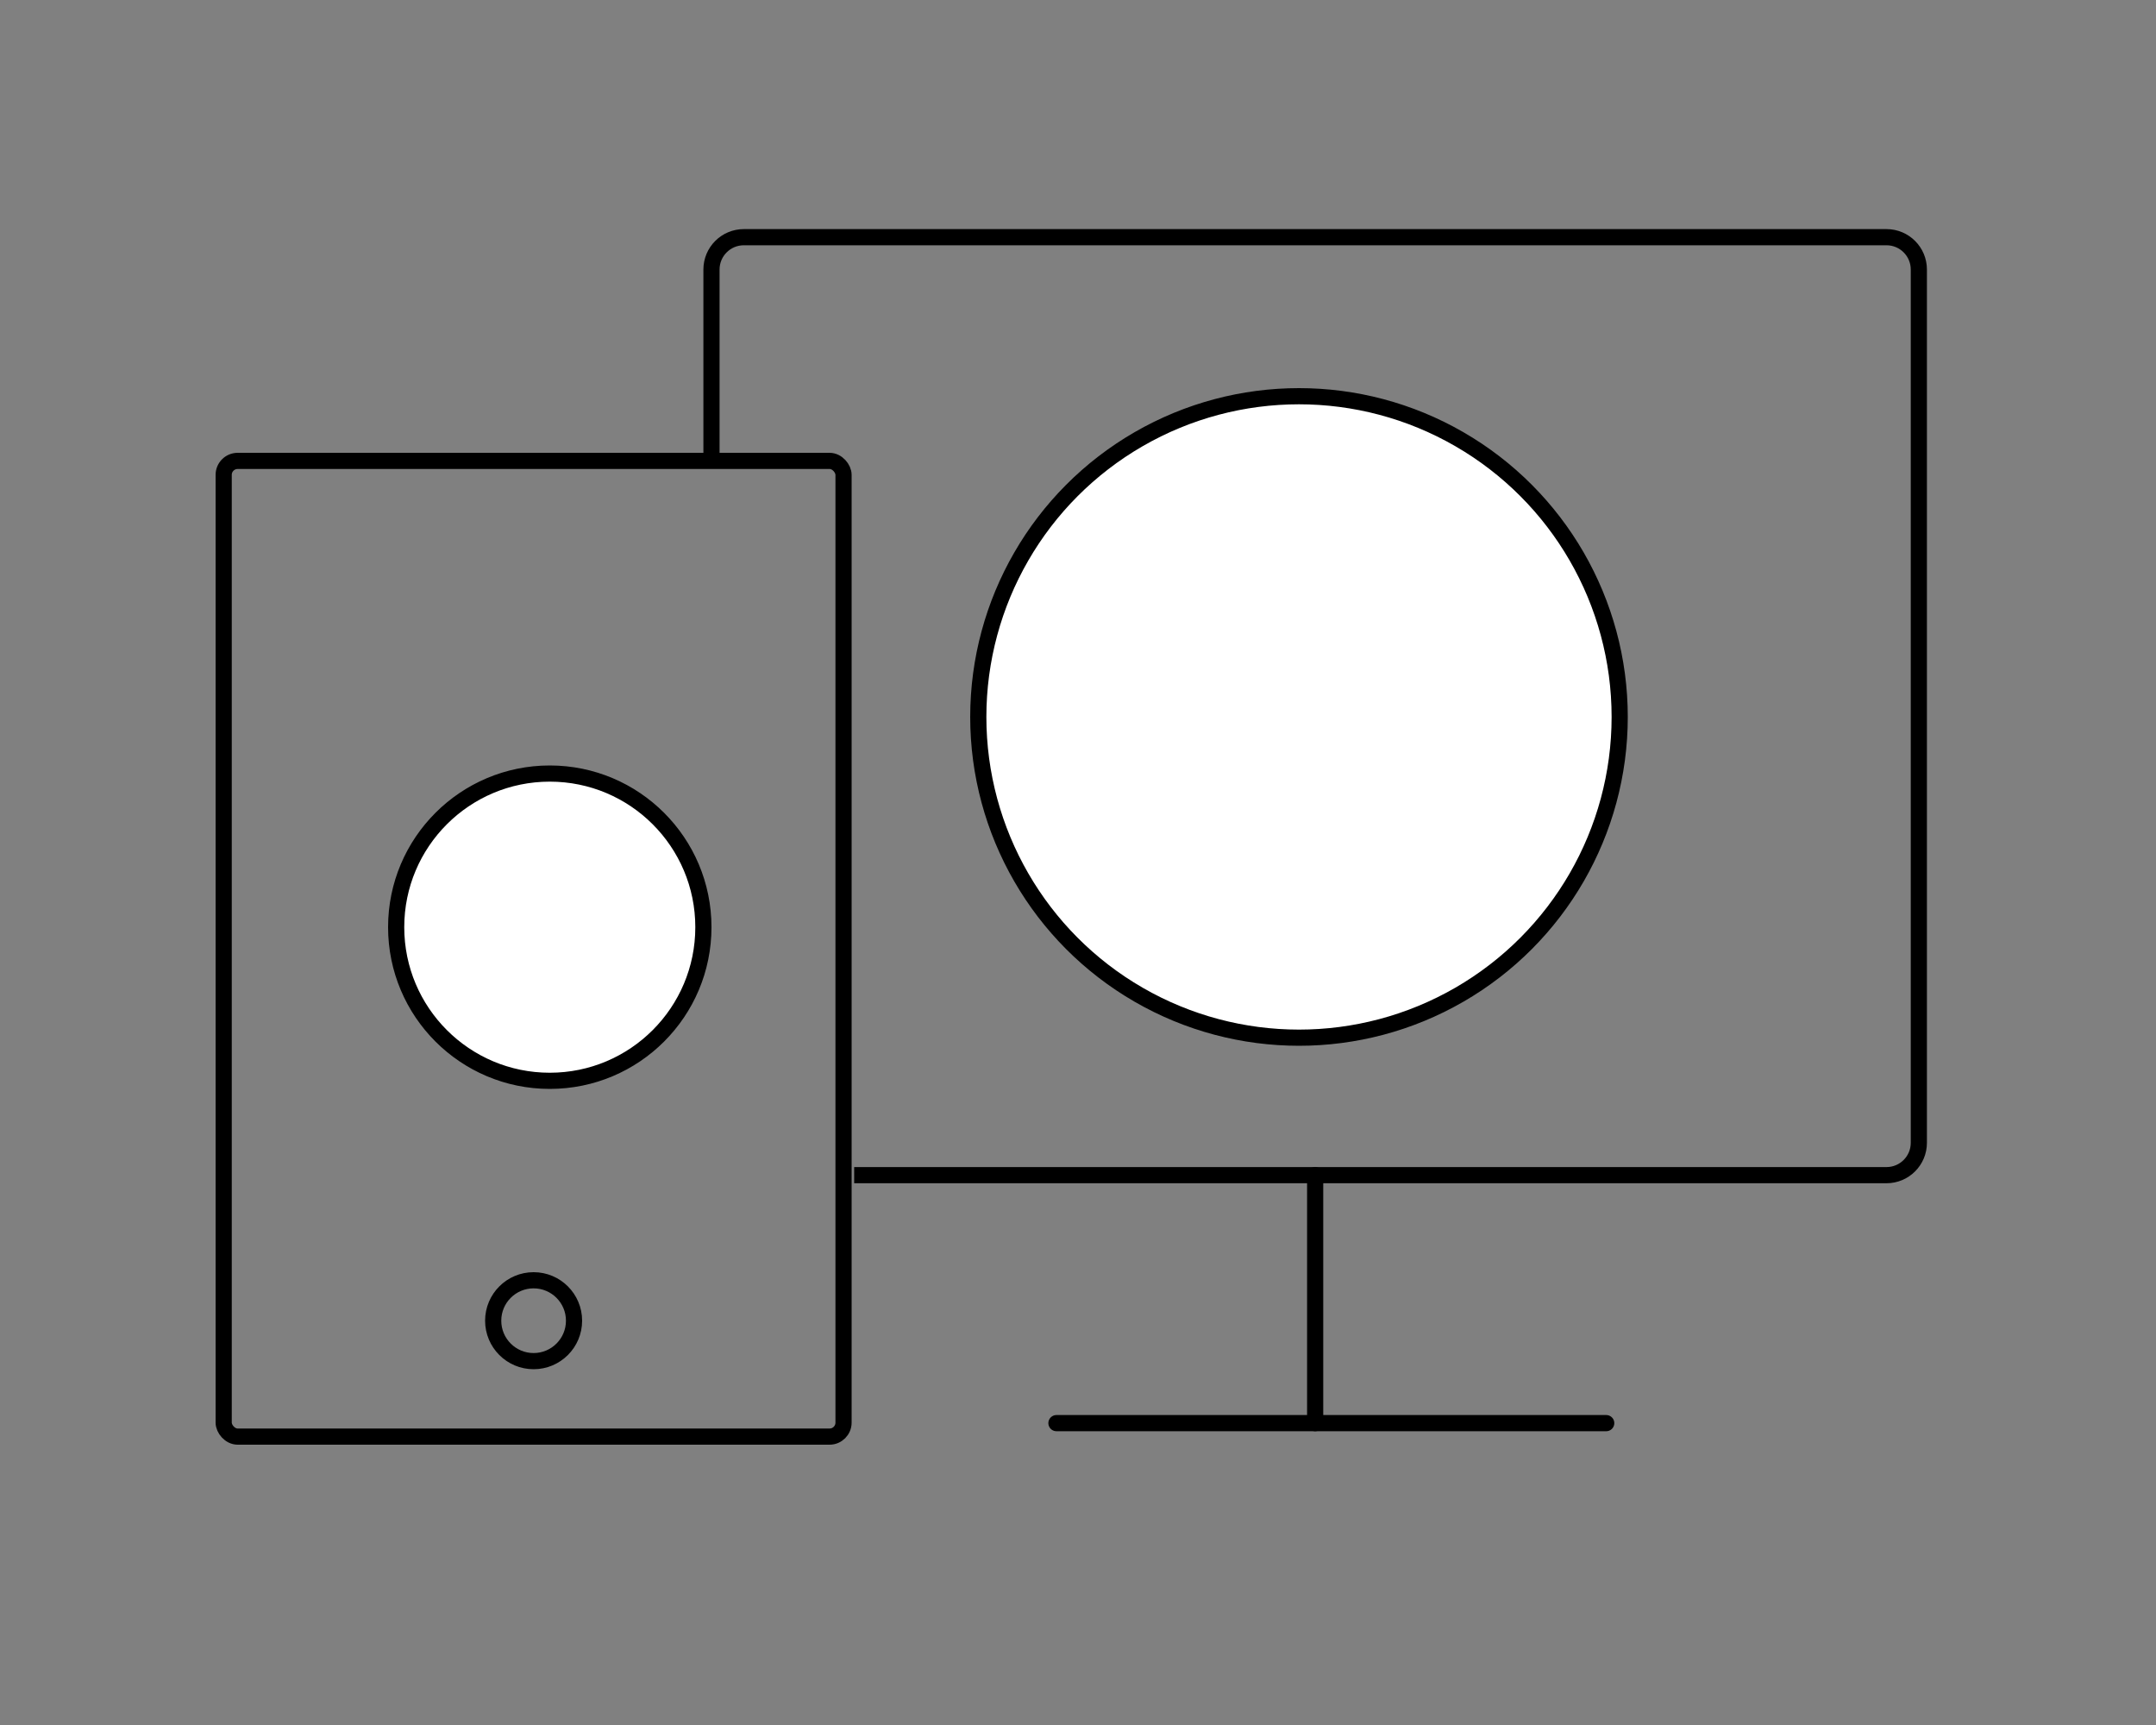 <svg xmlns="http://www.w3.org/2000/svg" width="200" height="160" viewBox="0 0 200 160" fill="none"><rect x="0" y="0" width="200" height="160" fill="#808080" stroke="none"/><rect x="20.75" y="42.75" width="57.5" height="90.5" rx="1.295" stroke="black" stroke-width="1.5"></rect><circle cx="51" cy="86" r="14.25" fill="white" stroke="black" stroke-width="1.5"></circle><circle cx="120.5" cy="66.5" r="29.75" fill="white" stroke="black" stroke-width="1.5"></circle><path d="M79.236 109H175C176.657 109 178 107.657 178 106V25C178 23.343 176.657 22 175 22H69C67.343 22 66 23.343 66 25V43.192" stroke="black" stroke-width="1.5"></path><path d="M122 109V132" stroke="black" stroke-width="1.5" stroke-linecap="round"></path><path d="M98 132H149" stroke="black" stroke-width="1.5" stroke-linecap="round"></path><circle cx="49.5" cy="122.5" r="3.75" stroke="black" stroke-width="1.5"></circle></svg>